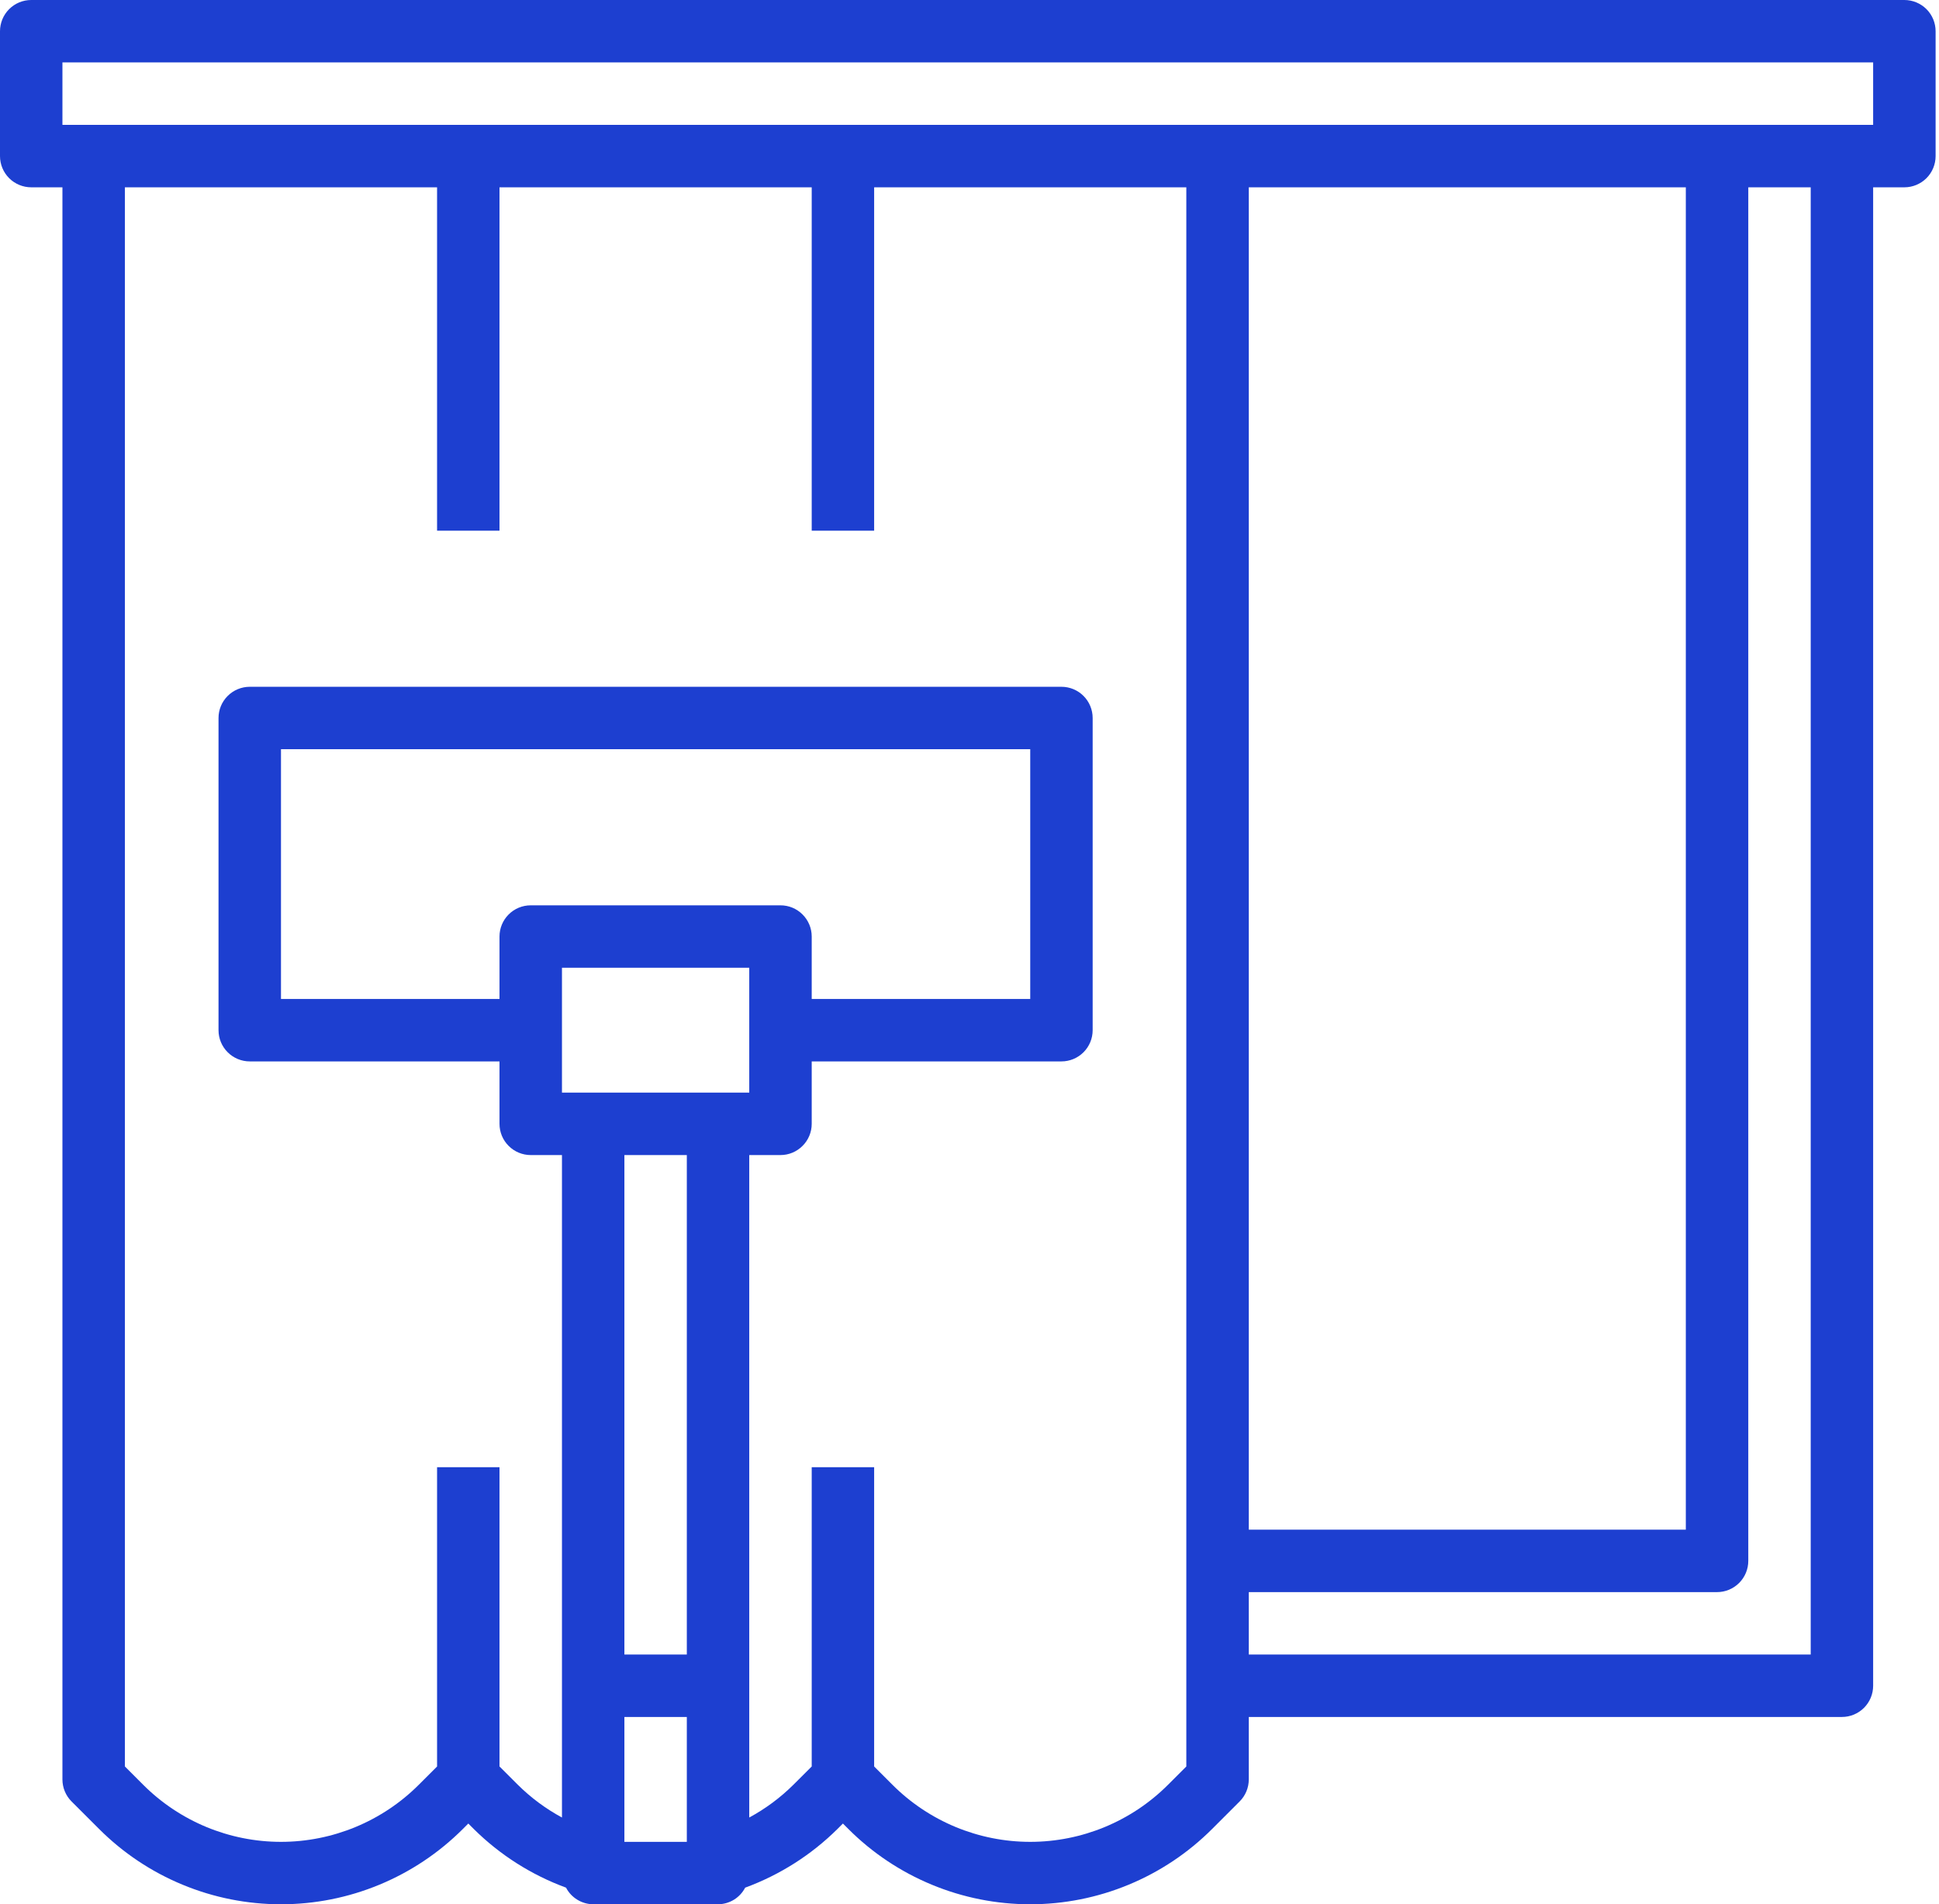 <svg width="56" height="55" viewBox="0 0 56 55" fill="none" xmlns="http://www.w3.org/2000/svg">
<g clip-path="url(#clip0_50_103)">
<path d="M55 0H0.902C0.663 0 0.433 0.095 0.264 0.264C0.095 0.433 0 0.663 0 0.902V4.508C0 4.747 0.095 4.977 0.264 5.146C0.433 5.315 0.663 5.41 0.902 5.41H1.803V51.393C1.803 51.633 1.898 51.862 2.067 52.031L2.86 52.823C3.55 53.514 4.369 54.061 5.271 54.434C6.173 54.808 7.139 55 8.115 55C9.091 55 10.057 54.808 10.959 54.434C11.86 54.061 12.679 53.514 13.37 52.823L13.525 52.668L13.68 52.823C14.437 53.574 15.347 54.152 16.348 54.52C16.422 54.664 16.535 54.784 16.673 54.868C16.811 54.953 16.969 54.998 17.131 55H20.738C20.899 54.998 21.058 54.953 21.196 54.869C21.334 54.784 21.446 54.664 21.521 54.52C22.522 54.152 23.432 53.574 24.189 52.823L24.344 52.668L24.499 52.823C25.189 53.514 26.009 54.061 26.91 54.434C27.812 54.808 28.778 55 29.754 55C30.73 55 31.696 54.808 32.598 54.434C33.499 54.061 34.319 53.514 35.009 52.823L35.801 52.031C35.971 51.862 36.066 51.633 36.066 51.393V49.59H53.197C53.436 49.59 53.665 49.495 53.834 49.326C54.003 49.157 54.098 48.928 54.098 48.688V5.41H55C55.239 5.41 55.468 5.315 55.638 5.146C55.807 4.977 55.902 4.747 55.902 4.508V0.902C55.902 0.663 55.807 0.433 55.638 0.264C55.468 0.095 55.239 0 55 0ZM14.426 27.049V28.852H8.115V21.639H29.754V28.852H23.443V27.049C23.443 26.81 23.348 26.581 23.178 26.412C23.009 26.242 22.78 26.148 22.541 26.148H15.328C15.089 26.148 14.859 26.242 14.69 26.412C14.521 26.581 14.426 26.81 14.426 27.049ZM16.23 31.557V27.951H21.639V31.557H16.23ZM19.836 33.361V47.787H18.033V33.361H19.836ZM18.033 53.197V49.59H19.836V53.197H18.033ZM33.734 51.548C32.678 52.604 31.247 53.197 29.754 53.197C28.261 53.197 26.83 52.604 25.774 51.548L25.246 51.02V42.377H23.443V51.02L22.914 51.548C22.536 51.923 22.107 52.241 21.639 52.494V33.361H22.541C22.78 33.361 23.009 33.266 23.178 33.096C23.348 32.928 23.443 32.698 23.443 32.459V30.656H30.656C30.895 30.656 31.124 30.561 31.293 30.392C31.462 30.223 31.557 29.993 31.557 29.754V20.738C31.557 20.499 31.462 20.269 31.293 20.1C31.124 19.931 30.895 19.836 30.656 19.836H7.213C6.974 19.836 6.745 19.931 6.576 20.1C6.406 20.269 6.311 20.499 6.311 20.738V29.754C6.311 29.993 6.406 30.223 6.576 30.392C6.745 30.561 6.974 30.656 7.213 30.656H14.426V32.459C14.426 32.698 14.521 32.928 14.69 33.096C14.859 33.266 15.089 33.361 15.328 33.361H16.23V52.494C15.762 52.241 15.333 51.923 14.955 51.548L14.426 51.02V42.377H12.623V51.02L12.095 51.548C11.039 52.604 9.607 53.197 8.115 53.197C6.622 53.197 5.191 52.604 4.135 51.548L3.607 51.02V5.41H12.623V15.328H14.426V5.41H23.443V15.328H25.246V5.41H34.262V51.02L33.734 51.548ZM36.066 5.41H48.688V44.18H36.066V5.41ZM52.295 47.787H36.066V45.984H49.59C49.829 45.984 50.059 45.889 50.228 45.719C50.397 45.55 50.492 45.321 50.492 45.082V5.41H52.295V47.787ZM54.098 3.607H1.803V1.803H54.098V3.607Z" fill="#1D3FD0"/>
</g>
<defs>
<clipPath id="clip0_50_103">
<rect width="56" height="55" fill="white"/>
</clipPath>
</defs>
</svg>
